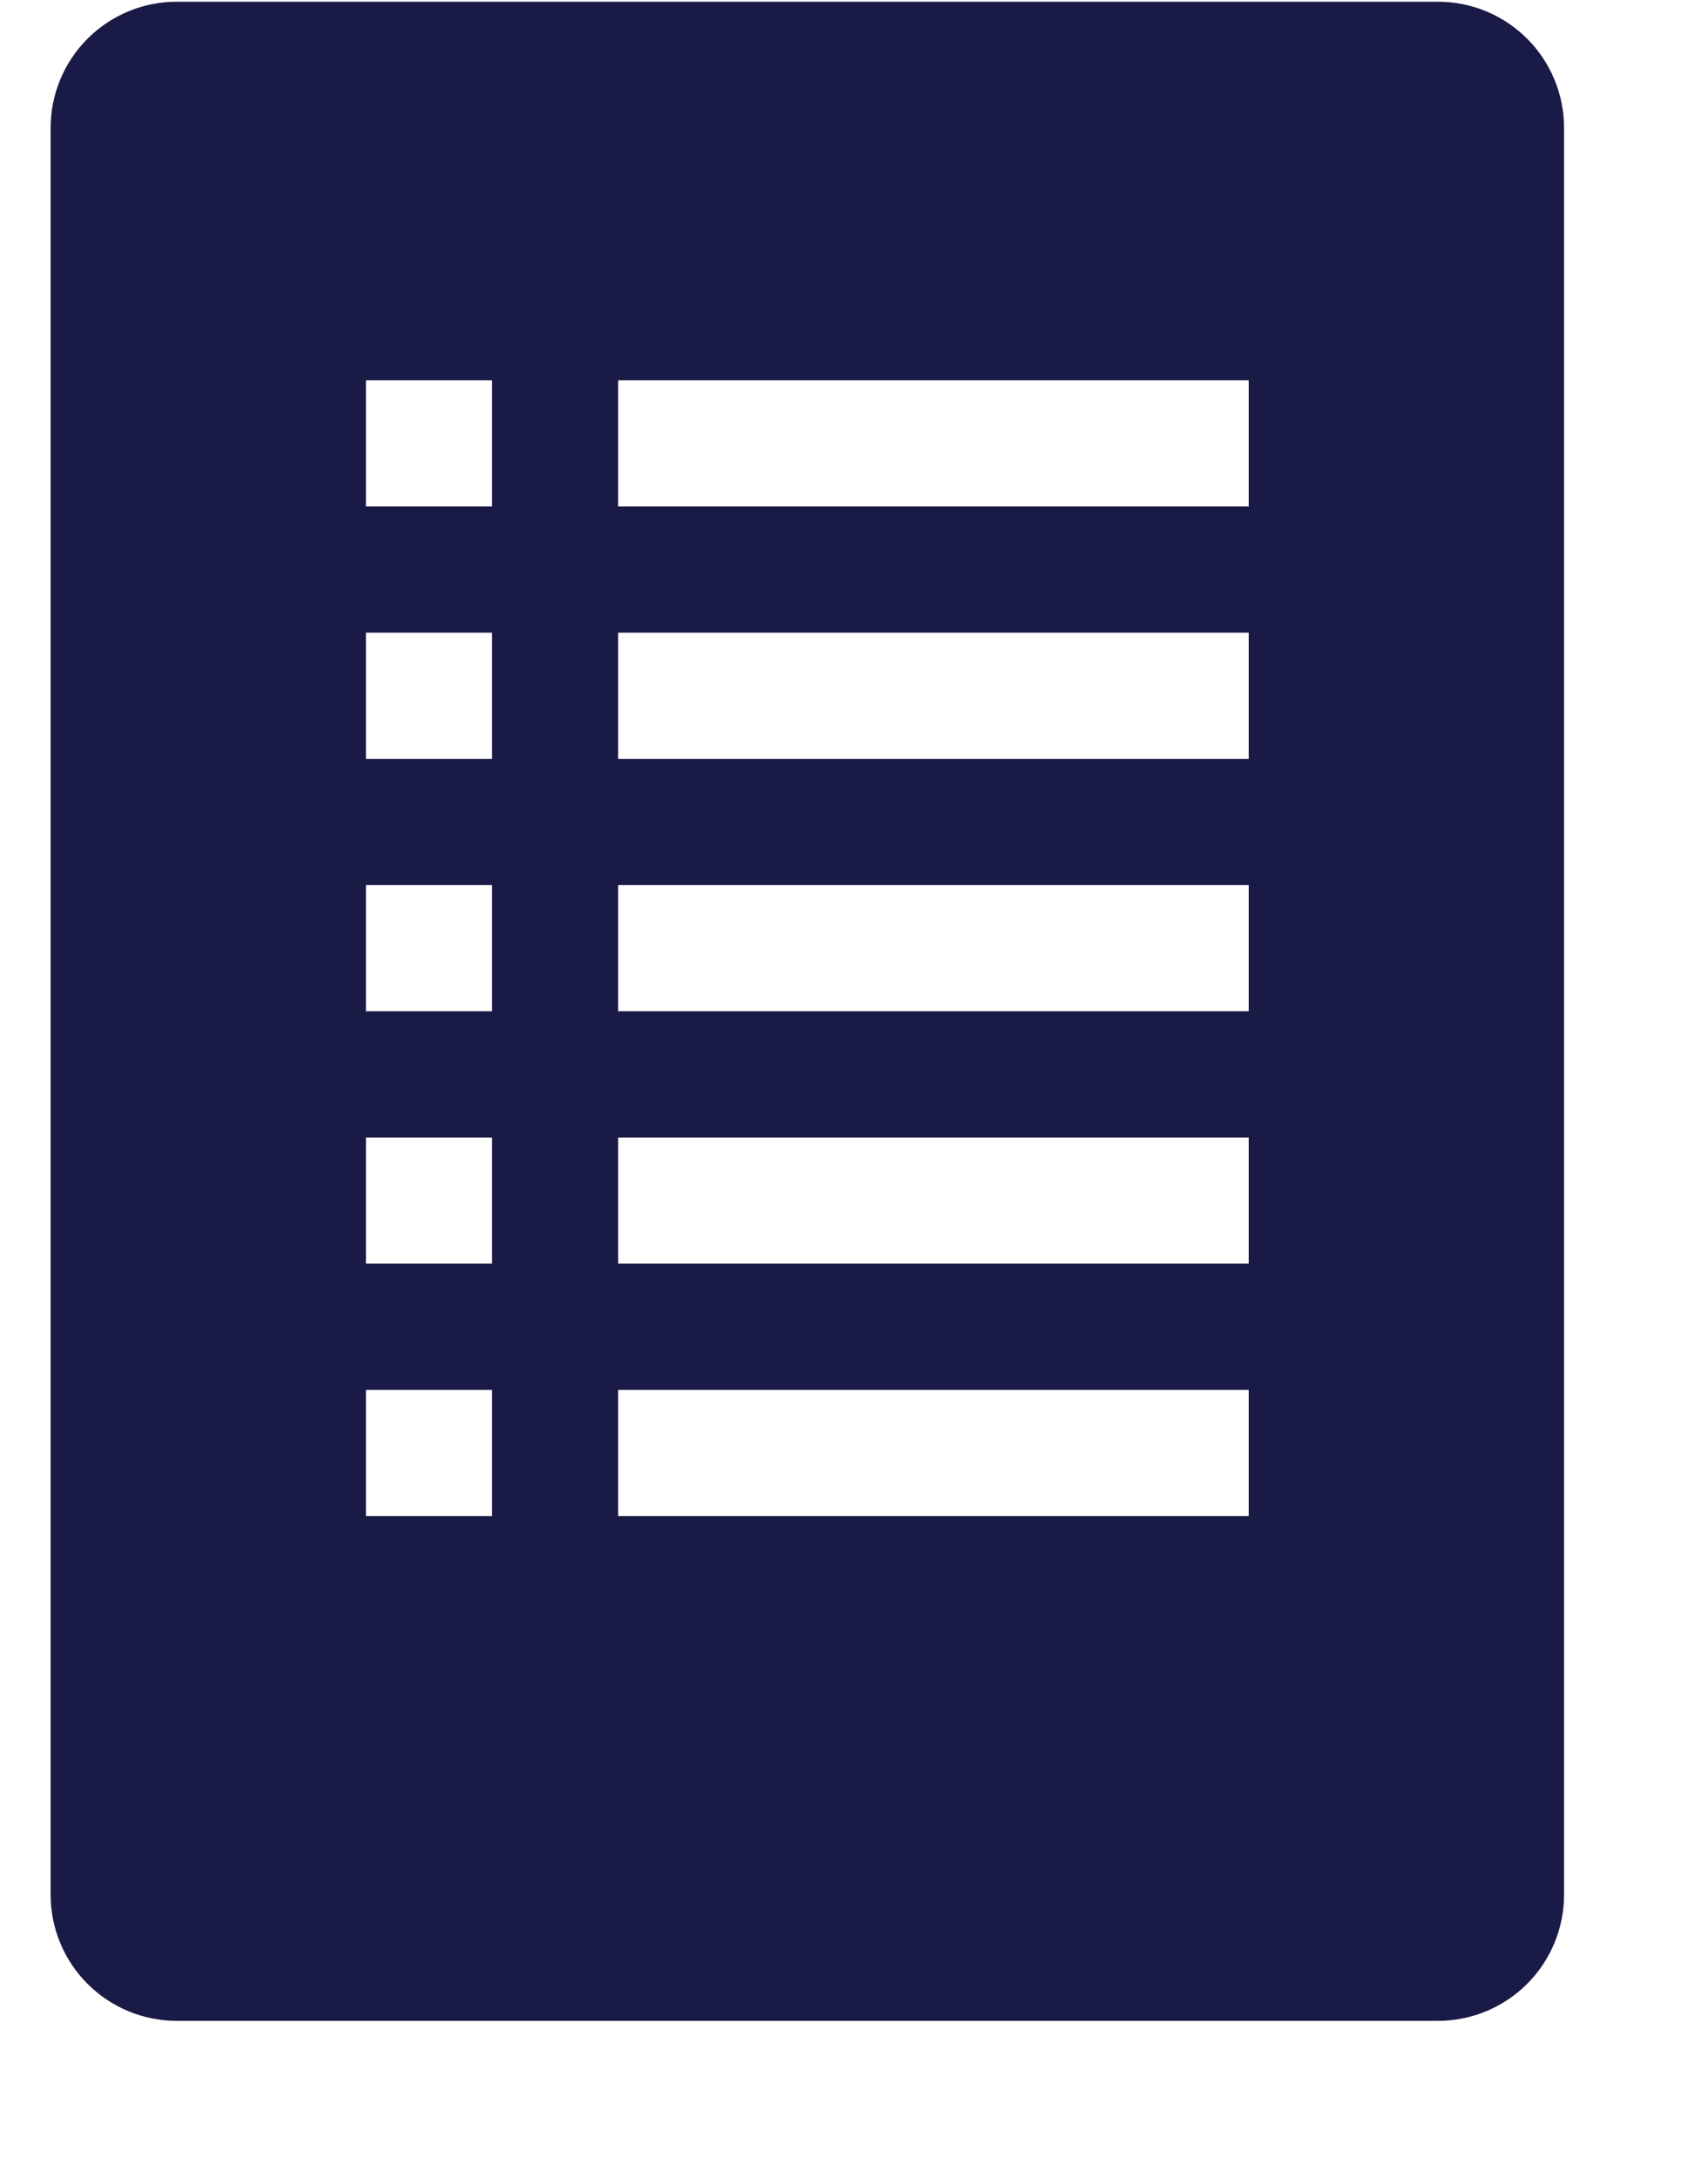 <svg width="51" height="65" viewBox="0 0 52 70" fill="none" xmlns="http://www.w3.org/2000/svg">
  <path d="M44.777 0.055H4.222C3.146 0.055 2.114 0.482 1.354 1.243C0.593 2.003 0.166 3.035 0.166 4.11V60.888C0.166 61.964 0.593 62.995 1.354 63.756C2.114 64.516 3.146 64.944 4.222 64.944H44.777C45.853 64.944 46.884 64.516 47.645 63.756C48.405 62.995 48.833 61.964 48.833 60.888V4.11C48.833 3.035 48.405 2.003 47.645 1.243C46.884 0.482 45.853 0.055 44.777 0.055ZM14.361 48.721H10.305V44.666H14.361V48.721ZM14.361 40.61H10.305V36.555H14.361V40.61ZM14.361 32.499H10.305V28.444H14.361V32.499ZM14.361 24.388H10.305V20.332H14.361V24.388ZM14.361 16.277H10.305V12.221H14.361V16.277ZM38.694 48.721H18.416V44.666H38.694V48.721ZM38.694 40.61H18.416V36.555H38.694V40.61ZM38.694 32.499H18.416V28.444H38.694V32.499ZM38.694 24.388H18.416V20.332H38.694V24.388ZM38.694 16.277H18.416V12.221H38.694V16.277Z" fill="#1A1A47"/>
</svg>
